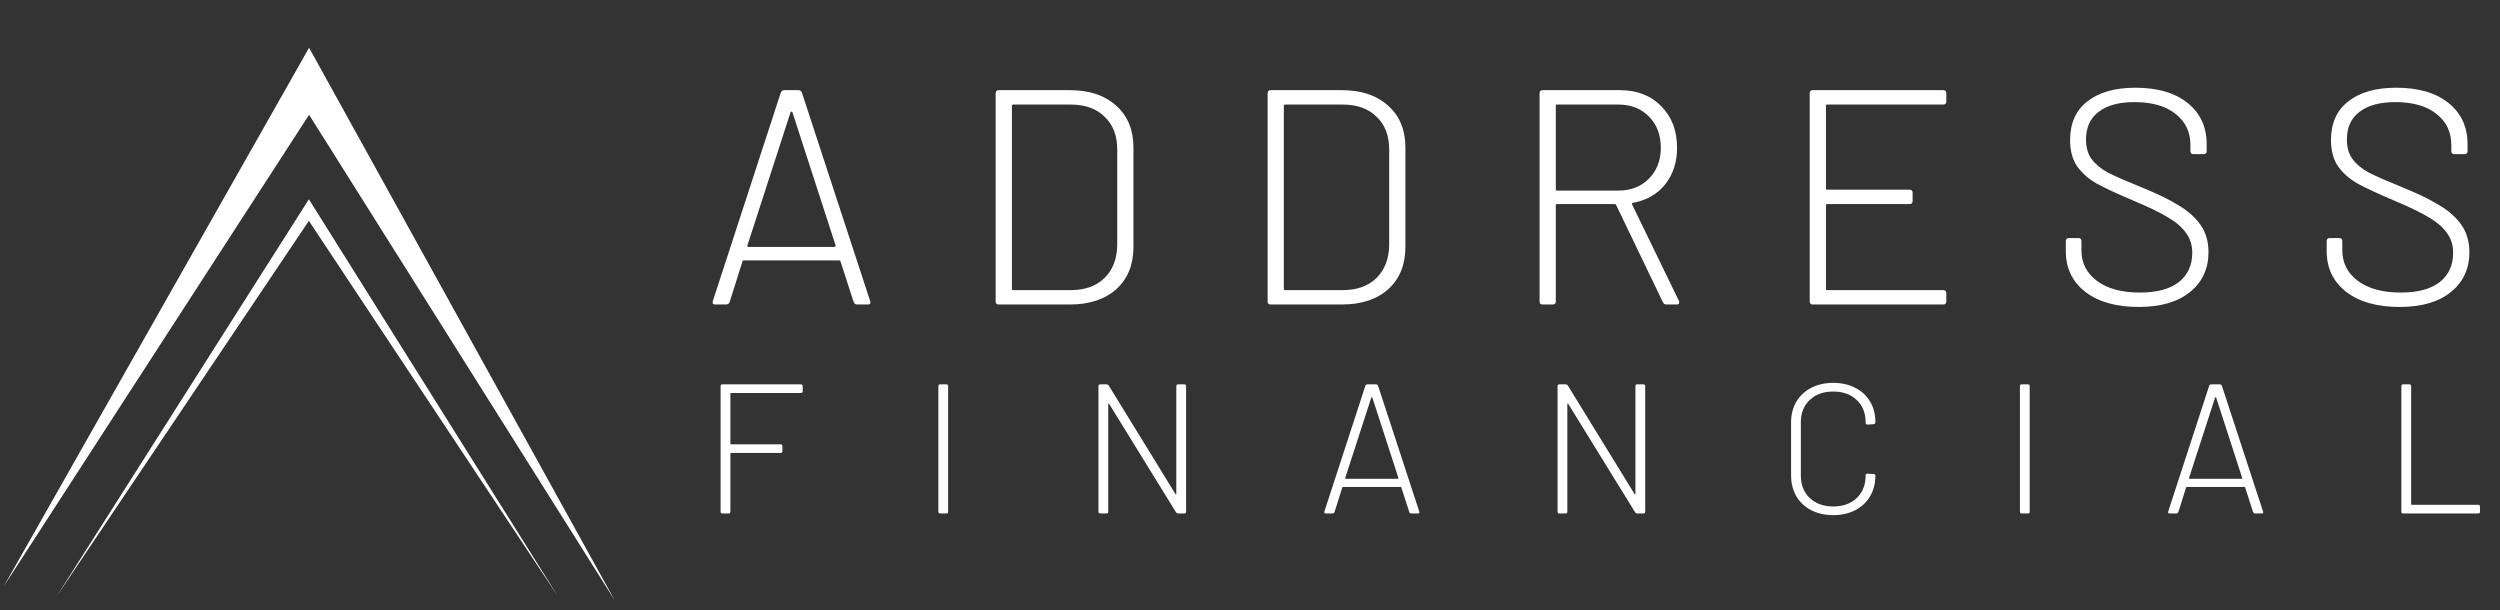 <svg width="209" height="51" viewBox="0 0 209 51" fill="none" xmlns="http://www.w3.org/2000/svg">
<rect x="0" y="0" width="209" height="51" fill="#333333" stroke="none"/>
<path d="M71.672 25.456C71.519 25.456 71.416 25.388 71.365 25.251L70.264 21.846C70.247 21.795 70.213 21.77 70.162 21.77H62.175C62.124 21.77 62.09 21.795 62.073 21.846L60.998 25.251C60.947 25.388 60.844 25.456 60.691 25.456H59.795C59.607 25.456 59.539 25.362 59.59 25.174L65.273 7.742C65.324 7.606 65.426 7.537 65.58 7.537H66.732C66.885 7.537 66.988 7.606 67.039 7.742L72.747 25.174L72.773 25.277C72.773 25.396 72.696 25.456 72.542 25.456H71.672ZM62.483 20.515C62.465 20.55 62.465 20.584 62.483 20.618C62.517 20.635 62.551 20.643 62.585 20.643H69.752C69.786 20.643 69.812 20.635 69.829 20.618C69.863 20.584 69.872 20.55 69.855 20.515L66.245 9.38C66.228 9.346 66.203 9.329 66.169 9.329C66.135 9.329 66.109 9.346 66.092 9.38L62.483 20.515ZM83.494 25.456C83.324 25.456 83.238 25.37 83.238 25.2V7.793C83.238 7.623 83.324 7.537 83.494 7.537H89.433C91.071 7.537 92.368 7.973 93.324 8.843C94.279 9.696 94.757 10.865 94.757 12.35V20.643C94.757 22.128 94.279 23.306 93.324 24.176C92.368 25.029 91.071 25.456 89.433 25.456H83.494ZM84.595 24.15C84.595 24.219 84.629 24.253 84.697 24.253H89.51C90.704 24.253 91.643 23.92 92.326 23.254C93.025 22.572 93.383 21.65 93.401 20.49V12.503C93.401 11.343 93.051 10.43 92.351 9.764C91.668 9.082 90.721 8.741 89.51 8.741H84.697C84.629 8.741 84.595 8.775 84.595 8.843V24.15ZM106.229 25.456C106.059 25.456 105.973 25.37 105.973 25.2V7.793C105.973 7.623 106.059 7.537 106.229 7.537H112.168C113.806 7.537 115.103 7.973 116.059 8.843C117.014 9.696 117.492 10.865 117.492 12.35V20.643C117.492 22.128 117.014 23.306 116.059 24.176C115.103 25.029 113.806 25.456 112.168 25.456H106.229ZM107.33 24.15C107.33 24.219 107.364 24.253 107.432 24.253H112.245C113.439 24.253 114.378 23.92 115.06 23.254C115.76 22.572 116.118 21.65 116.136 20.49V12.503C116.136 11.343 115.786 10.43 115.086 9.764C114.403 9.082 113.456 8.741 112.245 8.741H107.432C107.364 8.741 107.33 8.775 107.33 8.843V24.15ZM139.331 25.456C139.178 25.456 139.075 25.396 139.024 25.277L135.108 17.137C135.091 17.085 135.056 17.06 135.005 17.06H130.167C130.099 17.06 130.065 17.094 130.065 17.162V25.2C130.065 25.37 129.98 25.456 129.809 25.456H128.964C128.794 25.456 128.708 25.37 128.708 25.2V7.793C128.708 7.623 128.794 7.537 128.964 7.537H135.415C136.848 7.537 138 7.981 138.87 8.868C139.758 9.756 140.202 10.916 140.202 12.35C140.202 13.561 139.869 14.585 139.203 15.421C138.538 16.241 137.642 16.753 136.516 16.957C136.43 16.991 136.405 17.034 136.439 17.085L140.355 25.149C140.372 25.183 140.381 25.225 140.381 25.277C140.381 25.396 140.312 25.456 140.176 25.456H139.331ZM130.167 8.741C130.099 8.741 130.065 8.775 130.065 8.843V15.831C130.065 15.899 130.099 15.934 130.167 15.934H135.287C136.345 15.934 137.198 15.601 137.847 14.935C138.512 14.27 138.845 13.408 138.845 12.35C138.845 11.275 138.512 10.404 137.847 9.739C137.198 9.073 136.345 8.741 135.287 8.741H130.167ZM162.71 8.485C162.71 8.655 162.624 8.741 162.454 8.741H152.752C152.684 8.741 152.65 8.775 152.65 8.843V15.754C152.65 15.822 152.684 15.857 152.752 15.857H159.638C159.809 15.857 159.894 15.942 159.894 16.113V16.804C159.894 16.974 159.809 17.06 159.638 17.06H152.752C152.684 17.06 152.65 17.094 152.65 17.162V24.15C152.65 24.219 152.684 24.253 152.752 24.253H162.454C162.624 24.253 162.71 24.338 162.71 24.509V25.2C162.71 25.37 162.624 25.456 162.454 25.456H151.549C151.378 25.456 151.293 25.37 151.293 25.2V7.793C151.293 7.623 151.378 7.537 151.549 7.537H162.454C162.624 7.537 162.71 7.623 162.71 7.793V8.485ZM178.794 25.661C176.916 25.661 175.432 25.242 174.34 24.406C173.247 23.553 172.701 22.418 172.701 21.002V20.157C172.701 19.986 172.787 19.901 172.957 19.901H173.751C173.921 19.901 174.007 19.986 174.007 20.157V20.925C174.007 21.983 174.442 22.836 175.312 23.485C176.183 24.133 177.377 24.457 178.896 24.457C180.312 24.457 181.396 24.167 182.147 23.587C182.898 22.99 183.273 22.171 183.273 21.13C183.273 20.498 183.102 19.952 182.761 19.491C182.437 19.014 181.925 18.57 181.225 18.16C180.543 17.751 179.57 17.282 178.307 16.753C176.976 16.189 175.969 15.72 175.287 15.345C174.621 14.969 174.084 14.5 173.674 13.937C173.264 13.357 173.06 12.614 173.06 11.71C173.06 10.31 173.537 9.235 174.493 8.485C175.466 7.717 176.805 7.333 178.512 7.333C180.372 7.333 181.831 7.759 182.889 8.613C183.947 9.466 184.476 10.609 184.476 12.043V12.631C184.476 12.802 184.391 12.887 184.22 12.887H183.375C183.205 12.887 183.12 12.802 183.12 12.631V12.119C183.12 11.044 182.71 10.182 181.891 9.534C181.072 8.868 179.92 8.536 178.435 8.536C177.138 8.536 176.14 8.809 175.44 9.355C174.741 9.884 174.391 10.652 174.391 11.659C174.391 12.341 174.553 12.896 174.877 13.322C175.201 13.749 175.662 14.125 176.259 14.449C176.874 14.756 177.812 15.165 179.075 15.678C180.338 16.189 181.353 16.684 182.121 17.162C182.906 17.623 183.521 18.169 183.964 18.8C184.408 19.432 184.63 20.191 184.63 21.079C184.63 22.461 184.118 23.57 183.094 24.406C182.07 25.242 180.637 25.661 178.794 25.661ZM200.604 25.661C198.726 25.661 197.242 25.242 196.15 24.406C195.057 23.553 194.511 22.418 194.511 21.002V20.157C194.511 19.986 194.597 19.901 194.767 19.901H195.561C195.731 19.901 195.817 19.986 195.817 20.157V20.925C195.817 21.983 196.252 22.836 197.122 23.485C197.993 24.133 199.187 24.457 200.706 24.457C202.122 24.457 203.206 24.167 203.957 23.587C204.708 22.99 205.083 22.171 205.083 21.13C205.083 20.498 204.913 19.952 204.571 19.491C204.247 19.014 203.735 18.57 203.035 18.16C202.353 17.751 201.38 17.282 200.117 16.753C198.786 16.189 197.779 15.72 197.097 15.345C196.431 14.969 195.894 14.5 195.484 13.937C195.074 13.357 194.87 12.614 194.87 11.71C194.87 10.31 195.347 9.235 196.303 8.485C197.276 7.717 198.615 7.333 200.322 7.333C202.182 7.333 203.641 7.759 204.699 8.613C205.757 9.466 206.286 10.609 206.286 12.043V12.631C206.286 12.802 206.201 12.887 206.03 12.887H205.186C205.015 12.887 204.93 12.802 204.93 12.631V12.119C204.93 11.044 204.52 10.182 203.701 9.534C202.882 8.868 201.73 8.536 200.245 8.536C198.948 8.536 197.95 8.809 197.25 9.355C196.551 9.884 196.201 10.652 196.201 11.659C196.201 12.341 196.363 12.896 196.687 13.322C197.011 13.749 197.472 14.125 198.069 14.449C198.684 14.756 199.622 15.165 200.885 15.678C202.148 16.189 203.163 16.684 203.931 17.162C204.716 17.623 205.331 18.169 205.774 18.8C206.218 19.432 206.44 20.191 206.44 21.079C206.44 22.461 205.928 23.57 204.904 24.406C203.88 25.242 202.447 25.661 200.604 25.661Z" fill="white"/>
<path d="M67.106 32.702C67.106 32.804 67.054 32.856 66.952 32.856H61.122C61.081 32.856 61.06 32.877 61.06 32.918V37.082C61.06 37.123 61.081 37.144 61.122 37.144H65.255C65.358 37.144 65.409 37.195 65.409 37.298V37.714C65.409 37.817 65.358 37.868 65.255 37.868H61.122C61.081 37.868 61.06 37.889 61.06 37.93V42.773C61.06 42.876 61.008 42.927 60.906 42.927H60.397C60.294 42.927 60.242 42.876 60.242 42.773V32.285C60.242 32.182 60.294 32.131 60.397 32.131H66.952C67.054 32.131 67.106 32.182 67.106 32.285V32.702ZM78.601 42.927C78.498 42.927 78.447 42.876 78.447 42.773V32.285C78.447 32.182 78.498 32.131 78.601 32.131H79.11C79.213 32.131 79.264 32.182 79.264 32.285V42.773C79.264 42.876 79.213 42.927 79.11 42.927H78.601ZM98.34 32.285C98.34 32.182 98.391 32.131 98.494 32.131H99.003C99.106 32.131 99.157 32.182 99.157 32.285V42.773C99.157 42.876 99.106 42.927 99.003 42.927H98.494C98.422 42.927 98.36 42.891 98.309 42.819L92.726 33.766C92.716 33.735 92.7 33.725 92.68 33.735C92.659 33.735 92.649 33.75 92.649 33.781V42.773C92.649 42.876 92.597 42.927 92.494 42.927H91.985C91.883 42.927 91.831 42.876 91.831 42.773V32.285C91.831 32.182 91.883 32.131 91.985 32.131H92.51C92.582 32.131 92.644 32.167 92.695 32.239L98.263 41.292C98.273 41.323 98.288 41.339 98.309 41.339C98.329 41.328 98.34 41.308 98.34 41.277V32.285ZM118 42.927C117.907 42.927 117.846 42.886 117.815 42.804L117.152 40.753C117.141 40.722 117.121 40.706 117.09 40.706H112.278C112.247 40.706 112.227 40.722 112.216 40.753L111.568 42.804C111.538 42.886 111.476 42.927 111.383 42.927H110.844C110.73 42.927 110.689 42.871 110.72 42.758L114.144 32.254C114.175 32.172 114.237 32.131 114.329 32.131H115.023C115.116 32.131 115.177 32.172 115.208 32.254L118.648 42.758L118.663 42.819C118.663 42.891 118.617 42.927 118.524 42.927H118ZM112.463 39.951C112.453 39.971 112.453 39.992 112.463 40.012C112.484 40.023 112.504 40.028 112.525 40.028H116.843C116.864 40.028 116.879 40.023 116.889 40.012C116.91 39.992 116.915 39.971 116.905 39.951L114.73 33.242C114.72 33.221 114.705 33.211 114.684 33.211C114.663 33.211 114.648 33.221 114.638 33.242L112.463 39.951ZM136.721 32.285C136.721 32.182 136.773 32.131 136.876 32.131H137.385C137.487 32.131 137.539 32.182 137.539 32.285V42.773C137.539 42.876 137.487 42.927 137.385 42.927H136.876C136.804 42.927 136.742 42.891 136.69 42.819L131.107 33.766C131.097 33.735 131.082 33.725 131.061 33.735C131.04 33.735 131.03 33.75 131.03 33.781V42.773C131.03 42.876 130.979 42.927 130.876 42.927H130.367C130.264 42.927 130.213 42.876 130.213 42.773V32.285C130.213 32.182 130.264 32.131 130.367 32.131H130.891C130.963 32.131 131.025 32.167 131.076 32.239L136.644 41.292C136.654 41.323 136.67 41.339 136.69 41.339C136.711 41.328 136.721 41.308 136.721 41.277V32.285ZM153.266 43.066C152.567 43.066 151.95 42.927 151.415 42.65C150.88 42.372 150.464 41.981 150.166 41.477C149.878 40.963 149.734 40.377 149.734 39.719V35.324C149.734 34.666 149.878 34.09 150.166 33.596C150.464 33.092 150.88 32.702 151.415 32.424C151.95 32.146 152.567 32.008 153.266 32.008C153.955 32.008 154.567 32.146 155.101 32.424C155.636 32.691 156.047 33.072 156.335 33.565C156.633 34.059 156.782 34.63 156.782 35.277V35.293C156.782 35.344 156.767 35.385 156.736 35.416C156.705 35.447 156.669 35.462 156.628 35.462L156.119 35.493C156.016 35.493 155.965 35.442 155.965 35.339V35.293C155.965 34.522 155.718 33.905 155.225 33.442C154.731 32.969 154.078 32.733 153.266 32.733C152.443 32.733 151.785 32.969 151.292 33.442C150.798 33.905 150.551 34.522 150.551 35.293V39.766C150.551 40.537 150.798 41.159 151.292 41.632C151.796 42.105 152.454 42.341 153.266 42.341C154.078 42.341 154.731 42.105 155.225 41.632C155.718 41.159 155.965 40.537 155.965 39.766V39.735C155.965 39.642 156.016 39.596 156.119 39.596L156.628 39.627C156.731 39.627 156.782 39.673 156.782 39.766C156.782 40.413 156.633 40.989 156.335 41.493C156.047 41.986 155.636 42.372 155.101 42.65C154.567 42.927 153.955 43.066 153.266 43.066ZM169.02 42.927C168.917 42.927 168.865 42.876 168.865 42.773V32.285C168.865 32.182 168.917 32.131 169.02 32.131H169.529C169.631 32.131 169.683 32.182 169.683 32.285V42.773C169.683 42.876 169.631 42.927 169.529 42.927H169.02ZM188.542 42.927C188.45 42.927 188.388 42.886 188.357 42.804L187.694 40.753C187.684 40.722 187.663 40.706 187.632 40.706H182.82C182.79 40.706 182.769 40.722 182.759 40.753L182.111 42.804C182.08 42.886 182.018 42.927 181.926 42.927H181.386C181.273 42.927 181.232 42.871 181.263 42.758L184.687 32.254C184.718 32.172 184.779 32.131 184.872 32.131H185.566C185.658 32.131 185.72 32.172 185.751 32.254L189.19 42.758L189.206 42.819C189.206 42.891 189.159 42.927 189.067 42.927H188.542ZM183.006 39.951C182.995 39.971 182.995 39.992 183.006 40.012C183.026 40.023 183.047 40.028 183.067 40.028H187.386C187.406 40.028 187.422 40.023 187.432 40.012C187.453 39.992 187.458 39.971 187.447 39.951L185.273 33.242C185.262 33.221 185.247 33.211 185.226 33.211C185.206 33.211 185.19 33.221 185.18 33.242L183.006 39.951ZM200.909 42.927C200.807 42.927 200.755 42.876 200.755 42.773V32.285C200.755 32.182 200.807 32.131 200.909 32.131H201.418C201.521 32.131 201.573 32.182 201.573 32.285V42.141C201.573 42.182 201.593 42.202 201.634 42.202H207.171C207.274 42.202 207.326 42.254 207.326 42.357V42.773C207.326 42.876 207.274 42.927 207.171 42.927H200.909Z" fill="white"/>
<path d="M25.839 3.991L0.326 48.996L25.839 9.594L51.395 50.195L25.839 3.991Z" fill="white"/>
<path d="M25.822 16.66L4.708 49.893L25.822 18.462L46.671 49.893L25.822 16.66Z" fill="white"/>
</svg>

